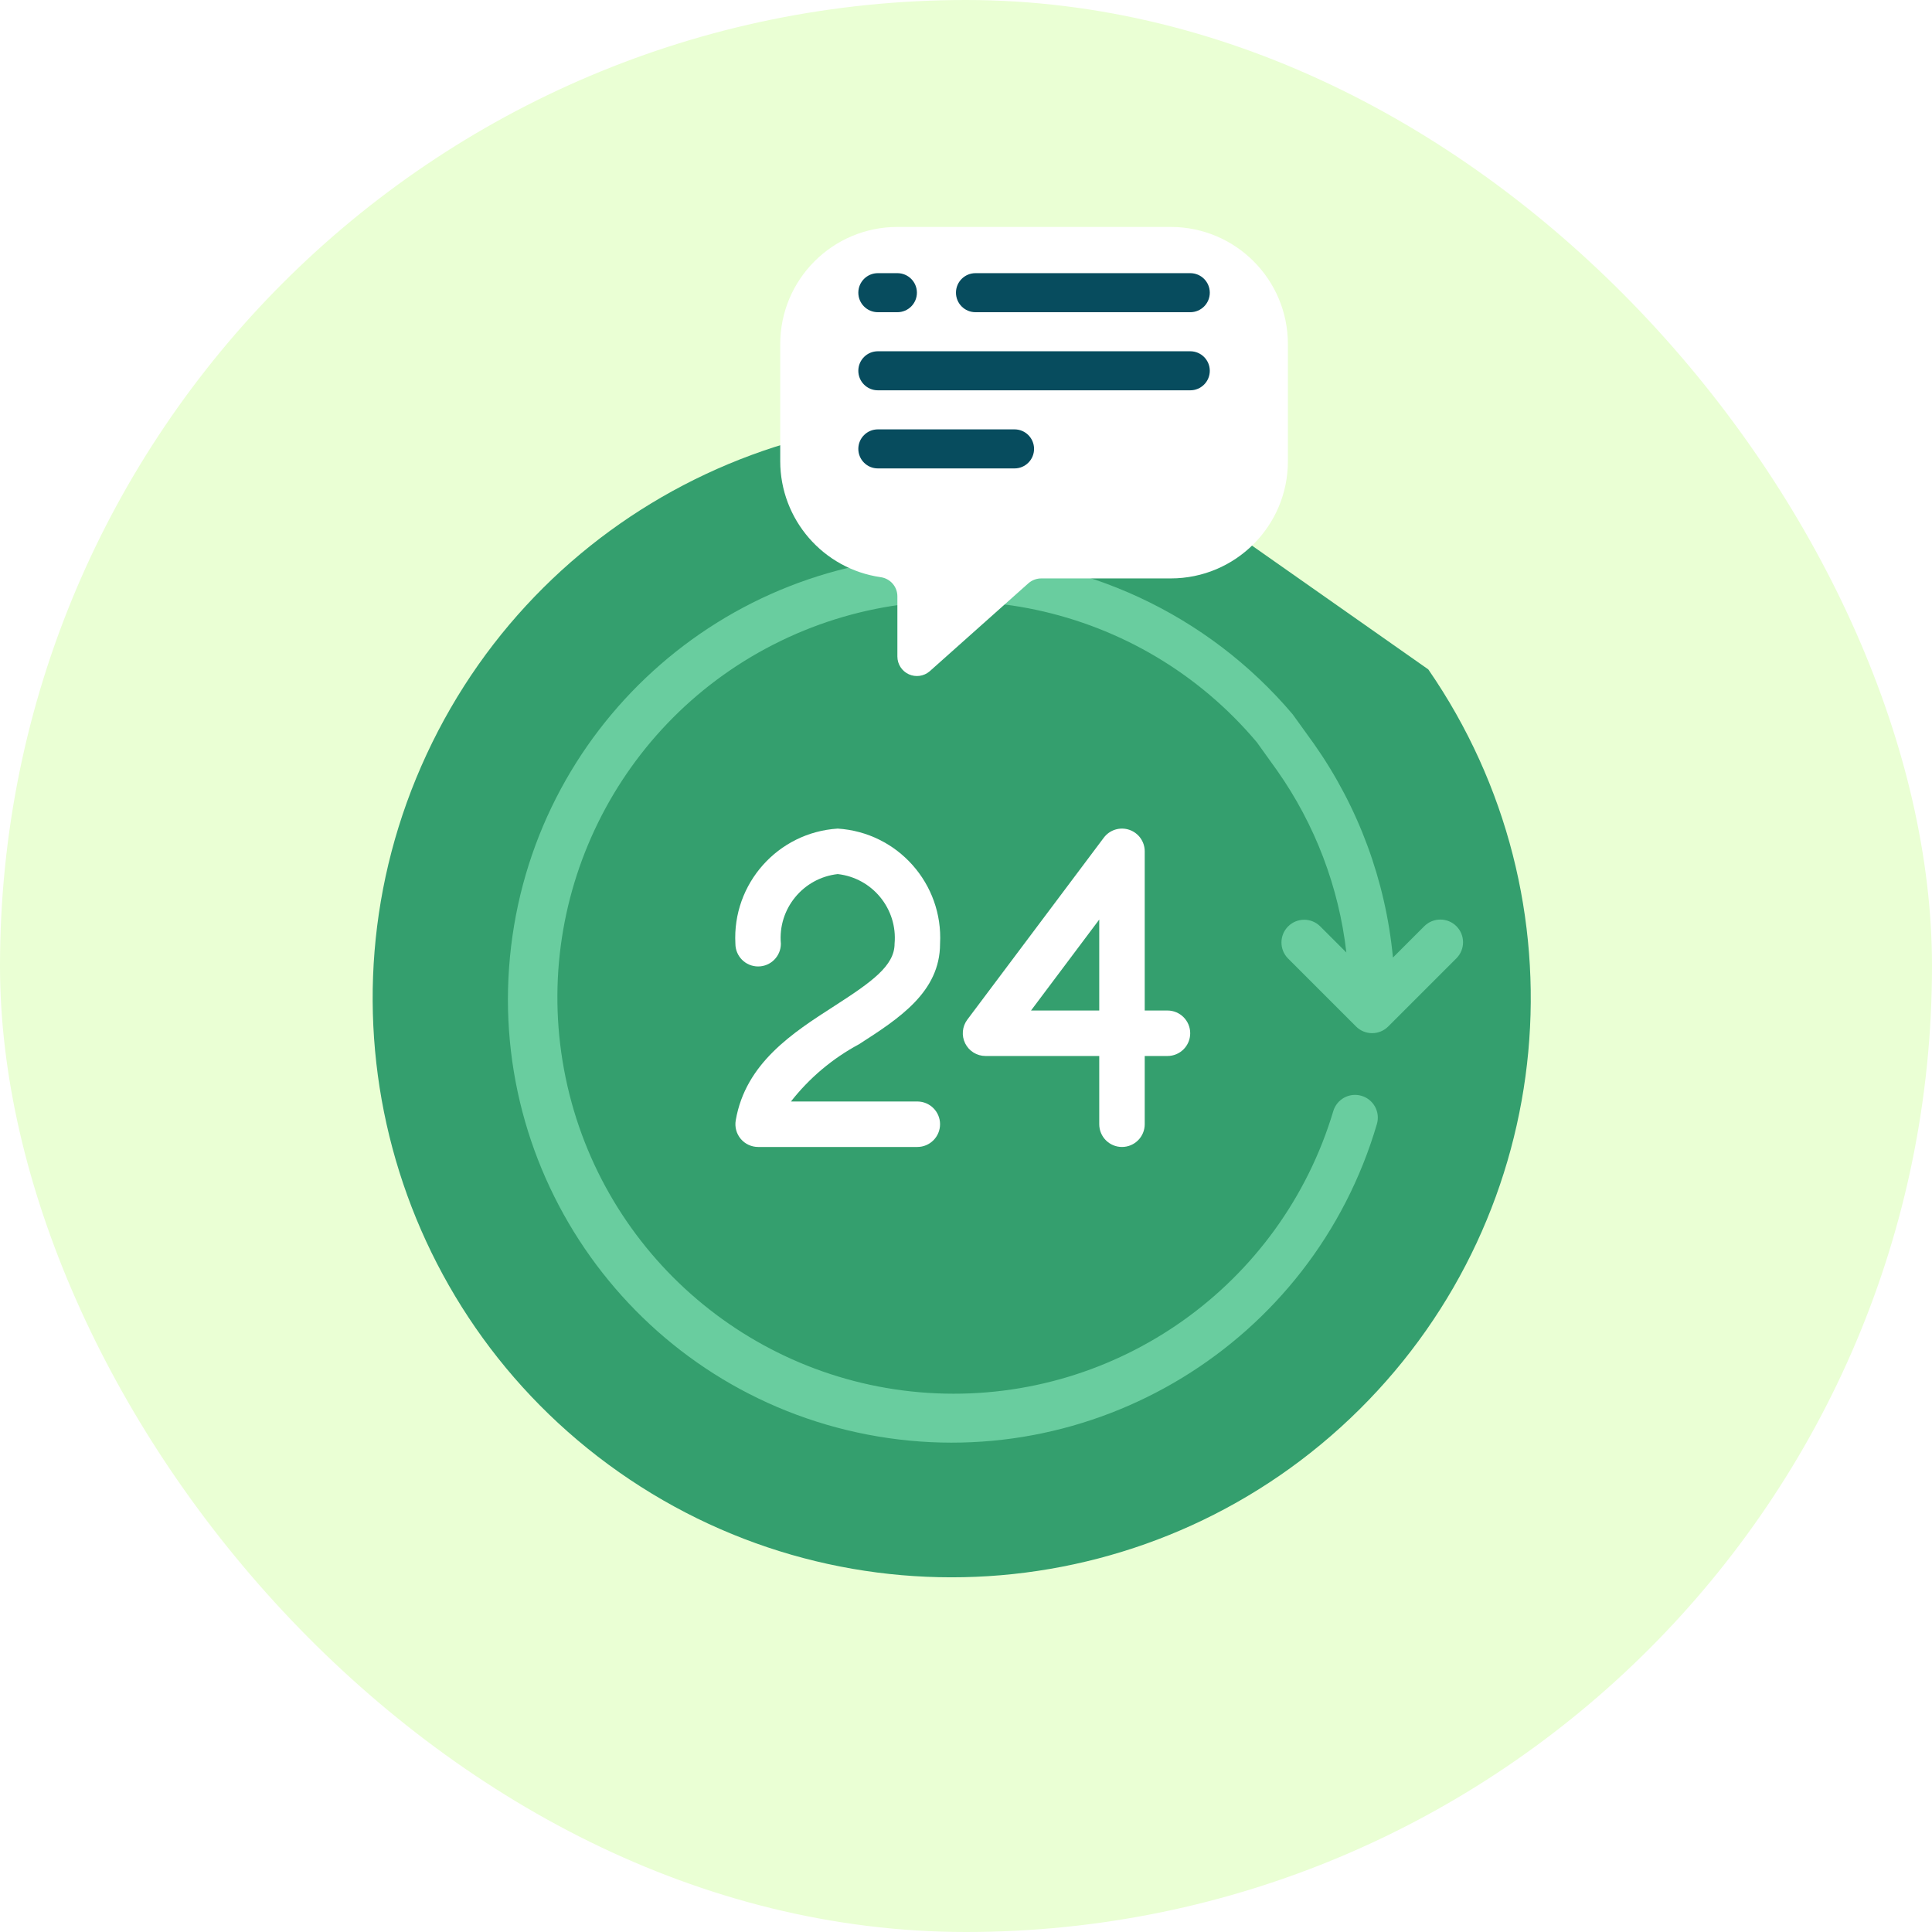 <svg width="124" height="124" viewBox="0 0 124 124" fill="none" xmlns="http://www.w3.org/2000/svg">
<rect width="124" height="124" rx="62" fill="#EAFFD4"/>
<path fill-rule="evenodd" clip-rule="evenodd" d="M91.671 42.964C101.893 57.776 100.033 77.783 87.256 90.457C74.479 103.13 54.458 104.828 39.729 94.487C25.001 84.145 19.799 64.737 27.381 48.416C34.962 32.094 53.149 23.551 70.552 28.135L91.671 42.964Z" fill="#349F6E"/>
<path fill-rule="evenodd" clip-rule="evenodd" d="M58.875 73.615H48.658C48.228 73.615 47.82 73.424 47.542 73.095C47.265 72.766 47.148 72.331 47.221 71.907C47.853 68.232 50.881 66.285 53.554 64.567C55.956 63.021 57.416 61.981 57.416 60.569C57.616 58.336 55.996 56.351 53.767 56.1C51.538 56.351 49.917 58.336 50.118 60.569C50.118 61.375 49.465 62.029 48.658 62.029C47.852 62.029 47.199 61.375 47.199 60.569C46.991 56.722 49.922 53.425 53.767 53.181C57.612 53.425 60.543 56.722 60.335 60.569C60.335 63.675 57.689 65.377 55.132 67.022C53.437 67.931 51.95 69.182 50.765 70.696H58.875C59.681 70.696 60.335 71.349 60.335 72.155C60.335 72.961 59.681 73.615 58.875 73.615Z" fill="white"/>
<path d="M72.011 73.615C71.205 73.615 70.552 72.961 70.552 72.155V67.776H63.254C62.701 67.776 62.196 67.464 61.949 66.97C61.701 66.475 61.755 65.883 62.086 65.441L70.844 53.765C71.221 53.262 71.877 53.057 72.473 53.256C73.069 53.455 73.471 54.012 73.471 54.641V64.857H74.93C75.737 64.857 76.39 65.511 76.39 66.317C76.39 67.123 75.737 67.776 74.93 67.776H73.471V72.155C73.471 72.961 72.817 73.615 72.011 73.615ZM66.173 64.857H70.552V59.019L66.173 64.857Z" fill="white"/>
<path fill-rule="evenodd" clip-rule="evenodd" d="M93.477 59.447C92.907 58.877 91.983 58.877 91.413 59.447L89.402 61.458C88.934 56.531 87.192 51.811 84.347 47.762L82.967 45.847C77.511 39.407 69.504 35.686 61.065 35.666C46.393 35.666 34.125 46.818 32.73 61.423C31.336 76.028 41.273 89.3 55.68 92.075C70.087 94.85 84.242 86.219 88.373 72.141C88.599 71.367 88.154 70.556 87.38 70.331C86.606 70.105 85.796 70.549 85.57 71.323C82.226 82.477 71.733 89.935 60.1 89.427C48.467 88.918 38.664 80.575 36.304 69.172C33.945 57.769 39.631 46.22 50.107 41.137C60.584 36.053 73.174 38.734 80.671 47.645L81.971 49.458C84.404 52.917 85.931 56.932 86.413 61.134L84.719 59.441C84.147 58.888 83.237 58.896 82.674 59.459C82.111 60.022 82.103 60.932 82.656 61.505L87.034 65.883C87.604 66.453 88.528 66.453 89.098 65.883L93.477 61.505C94.043 60.936 94.043 60.016 93.477 59.447Z" fill="#69CD9F"/>
<g filter="url(#filter0_d_1312_8389)">
<path fill-rule="evenodd" clip-rule="evenodd" d="M82.66 20.038V27.558C82.66 31.71 79.294 35.077 75.141 35.077H66.832C66.533 35.077 66.244 35.184 66.016 35.379L59.665 41.041C59.294 41.359 58.771 41.432 58.326 41.228C57.881 41.023 57.596 40.579 57.596 40.089V36.228C57.596 35.61 57.142 35.086 56.53 34.999C52.83 34.465 50.082 31.296 50.077 27.558V20.038C50.077 15.886 53.444 12.519 57.596 12.519H75.141C79.294 12.519 82.66 15.886 82.66 20.038Z" fill="white"/>
</g>
<path fill-rule="evenodd" clip-rule="evenodd" d="M57.596 20.038H56.343C55.65 20.038 55.089 19.477 55.089 18.785C55.089 18.093 55.65 17.532 56.343 17.532H57.596C58.288 17.532 58.849 18.093 58.849 18.785C58.849 19.477 58.288 20.038 57.596 20.038Z" fill="#074C5E"/>
<path fill-rule="evenodd" clip-rule="evenodd" d="M76.394 20.038H62.609C61.917 20.038 61.356 19.477 61.356 18.785C61.356 18.093 61.917 17.532 62.609 17.532H76.394C77.086 17.532 77.647 18.093 77.647 18.785C77.647 19.477 77.086 20.038 76.394 20.038Z" fill="#074C5E"/>
<path fill-rule="evenodd" clip-rule="evenodd" d="M76.394 25.051H56.343C55.65 25.051 55.089 24.49 55.089 23.798C55.089 23.106 55.65 22.545 56.343 22.545H76.394C77.086 22.545 77.647 23.106 77.647 23.798C77.647 24.49 77.086 25.051 76.394 25.051Z" fill="#074C5E"/>
<path fill-rule="evenodd" clip-rule="evenodd" d="M65.115 30.064H56.343C55.65 30.064 55.089 29.503 55.089 28.811C55.089 28.119 55.65 27.558 56.343 27.558H65.115C65.807 27.558 66.368 28.119 66.368 28.811C66.368 29.503 65.807 30.064 65.115 30.064Z" fill="#074C5E"/>
<defs>
<filter id="filter0_d_1312_8389" x="42.604" y="7.093" width="47.529" height="43.77" filterUnits="userSpaceOnUse" color-interpolation-filters="sRGB">
<feFlood flood-opacity="0" result="BackgroundImageFix"/>
<feColorMatrix in="SourceAlpha" type="matrix" values="0 0 0 0 0 0 0 0 0 0 0 0 0 0 0 0 0 0 127 0" result="hardAlpha"/>
<feOffset dy="2.047"/>
<feGaussianBlur stdDeviation="3.737"/>
<feComposite in2="hardAlpha" operator="out"/>
<feColorMatrix type="matrix" values="0 0 0 0 0 0 0 0 0 0 0 0 0 0 0 0 0 0 0.21 0"/>
<feBlend mode="normal" in2="BackgroundImageFix" result="effect1_dropShadow_1312_8389"/>
<feBlend mode="normal" in="SourceGraphic" in2="effect1_dropShadow_1312_8389" result="shape"/>
</filter>
</defs>
</svg>
